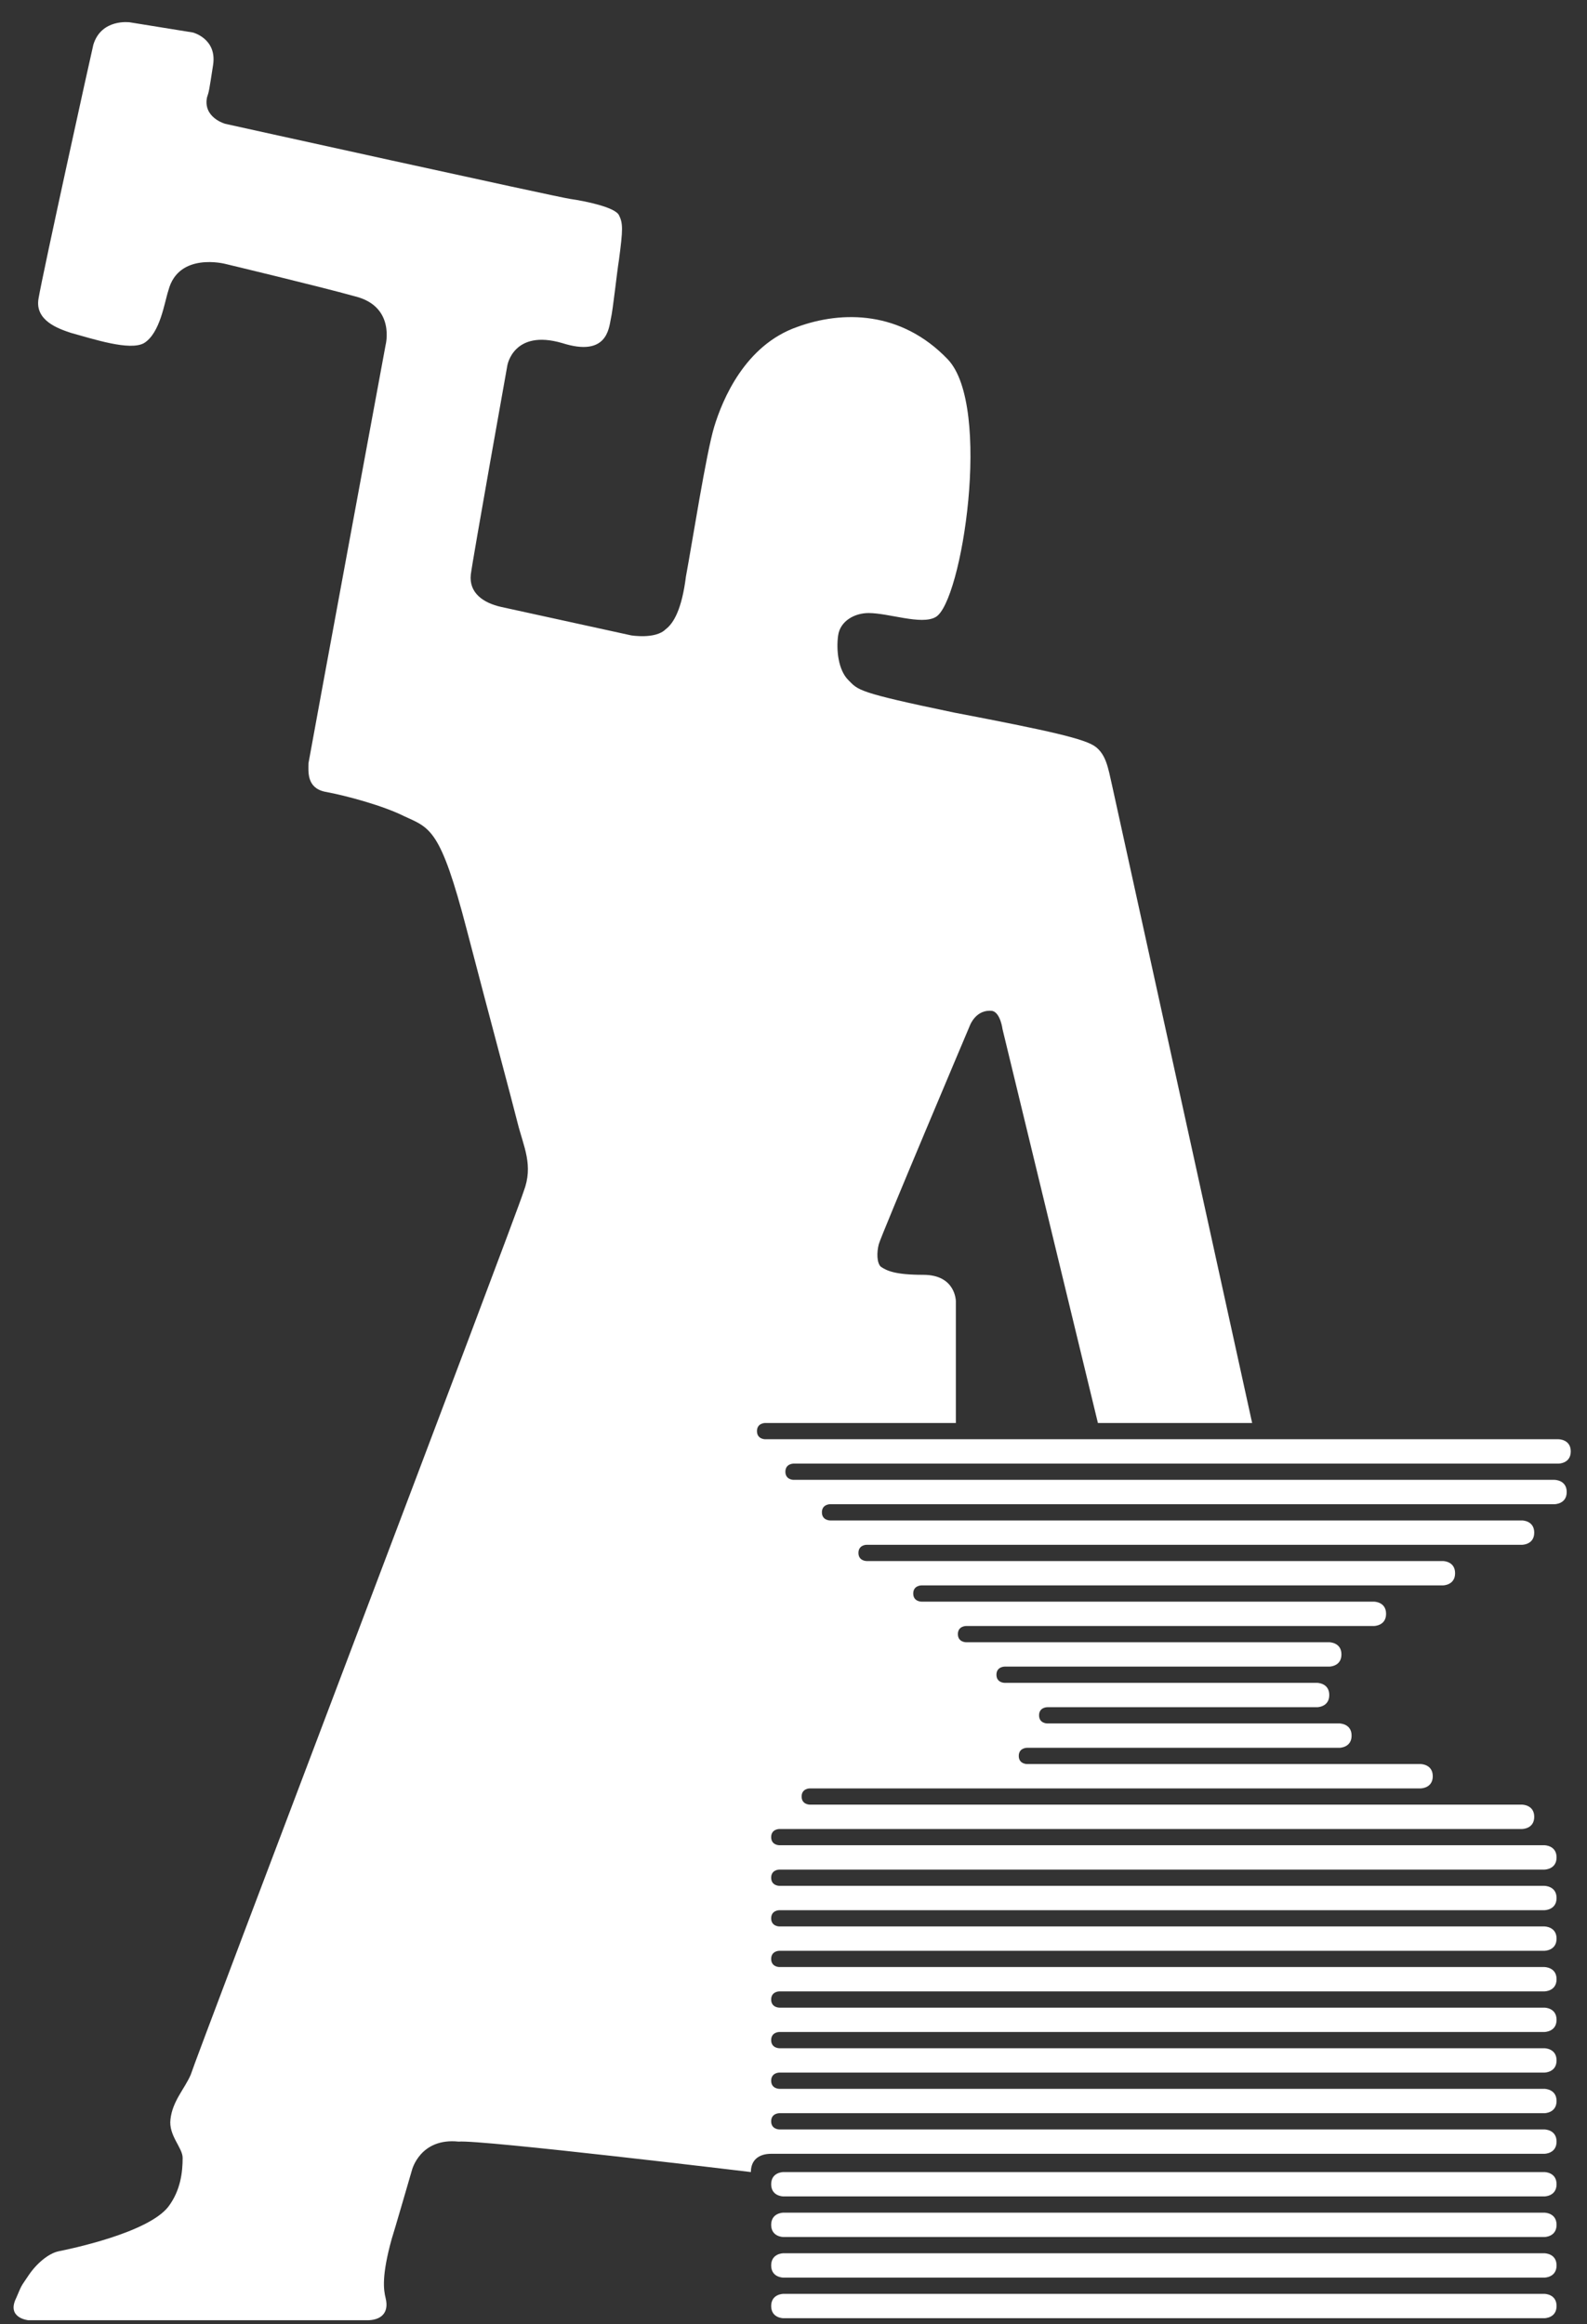<?xml version="1.0" encoding="utf-8"?>
<!-- Generator: Adobe Illustrator 26.3.1, SVG Export Plug-In . SVG Version: 6.00 Build 0)  -->
<svg version="1.1" id="Ebene_1" xmlns="http://www.w3.org/2000/svg" xmlns:xlink="http://www.w3.org/1999/xlink" x="0px" y="0px"
	 width="78.2px" height="114.5px" viewBox="0 0 78.2 114.5" style="enable-background:new 0 0 78.2 114.5;" xml:space="preserve">
<rect x="0" y="0" width="78.2" height="114.5" fill="#333333" stroke="none"/>
<style type="text/css">
	.st0{fill:#FFFFFF;}
</style>
<g>
	<path class="st0" d="M76.1,107l-37.5,0c0,0-0.6,0-0.6,0.6c0,0.6,0.6,0.6,0.6,0.6l37.5,0c0,0,0.6,0,0.6-0.6
		C76.7,107,76.1,107,76.1,107z M54.1,70.1h7.6c0,0-6.7-30.5-6.9-31.4c-0.2-0.9-0.3-1.5-0.8-1.9c-0.5-0.4-2.3-0.8-7-1.7
		c-4.8-1-4.7-1.1-5.2-1.6c-0.5-0.5-0.6-1.5-0.5-2.2c0.1-0.7,0.8-1.1,1.5-1.1c1,0,2.6,0.6,3.3,0.2c1.3-0.7,2.8-10.4,0.6-12.7
		c-2.3-2.4-5.2-2.4-7.4-1.6c-2.6,0.9-3.7,3.6-4.1,4.9c-0.4,1.3-1.1,5.8-1.4,7.4c-0.2,1.6-0.6,2.3-1,2.6c-0.5,0.5-1.7,0.3-1.7,0.3
		s-5.5-1.2-6.4-1.4c-0.9-0.2-1.6-0.7-1.5-1.6C23.3,27.5,25,18,25,18s0.3-1.8,2.7-1.1c2.2,0.7,2.3-0.7,2.4-1.2
		c0.1-0.4,0.3-2.3,0.4-2.9c0.2-1.5,0.2-1.8,0-2.2c-0.2-0.4-1.7-0.7-2.4-0.8c-0.7-0.1-17-3.7-17-3.7s-1.1-0.3-0.9-1.3
		c0.1-0.3,0.1-0.3,0.3-1.6s-1-1.6-1-1.6L6.4,1.1c0,0-1.4-0.2-1.8,1.1C4.5,2.6,2.1,13.5,1.9,14.7c-0.2,1.1,1,1.5,1.6,1.7
		c1.1,0.3,2.9,0.9,3.6,0.5c0.8-0.5,1-2,1.2-2.6c0.5-1.9,2.8-1.3,2.8-1.3s4.6,1.1,6.4,1.6c2,0.5,1.5,2.4,1.5,2.4s-3.7,20-3.8,20.6
		C15.2,38,15.1,38.8,16,39c1.1,0.2,2.9,0.7,3.9,1.2c1.3,0.6,1.8,0.6,3.1,5.6c1.2,4.6,2.2,8.3,2.5,9.5c0.3,1.2,0.8,2.1,0.3,3.4
		C25.4,60,9.6,101.5,9.4,102.2c-0.3,0.7-0.9,1.3-1,2.2c-0.1,0.8,0.6,1.4,0.6,1.9c0,0.7-0.1,1.6-0.7,2.4c-1,1.3-4.9,2.1-5.4,2.2
		c-0.5,0.1-1.1,0.6-1.5,1.2c-0.4,0.6-0.3,0.4-0.6,1.1c-0.5,1,0.6,1.1,0.6,1.1l16.7,0c0.6,0,1.1-0.3,0.9-1.1
		c-0.1-0.4-0.2-1.1,0.3-2.9c0.1-0.3,1-3.4,1-3.4s0.4-1.6,2.3-1.4C23.7,105.4,37,107,37,107c0-0.6,0.4-0.9,1-0.9h0.4h37.7
		c0,0,0.6,0,0.6-0.6c0-0.6-0.6-0.6-0.6-0.6l-37.7,0c0,0-0.4,0-0.4-0.4c0-0.4,0.4-0.4,0.4-0.4s25.1,0,37.7,0c0,0,0.6,0,0.6-0.6
		c0-0.6-0.6-0.6-0.6-0.6l-37.7,0c0,0-0.4,0-0.4-0.4c0-0.4,0.4-0.4,0.4-0.4s35,0,37.7,0c0,0,0.6,0,0.6-0.6c0-0.6-0.6-0.6-0.6-0.6
		l-37.7,0c0,0-0.4,0-0.4-0.4c0-0.4,0.4-0.4,0.4-0.4l37.7,0c0,0,0.6,0,0.6-0.6c0-0.6-0.6-0.6-0.6-0.6l-37.7,0c0,0-0.4,0-0.4-0.4
		c0-0.4,0.4-0.4,0.4-0.4l37.7,0c0,0,0.6,0,0.6-0.6c0-0.6-0.6-0.6-0.6-0.6l-37.7,0c0,0-0.4,0-0.4-0.4c0-0.4,0.4-0.4,0.4-0.4l37.7,0
		c0,0,0.6,0,0.6-0.6c0-0.6-0.6-0.6-0.6-0.6l-37.7,0c0,0-0.4,0-0.4-0.4c0-0.4,0.4-0.4,0.4-0.4s25,0,37.7,0c0,0,0.6,0,0.6-0.6
		c0-0.6-0.6-0.6-0.6-0.6l-37.7,0c0,0-0.4,0-0.4-0.4c0-0.4,0.4-0.4,0.4-0.4l37.7,0c0,0,0.6,0,0.6-0.6c0-0.6-0.6-0.6-0.6-0.6l-37.7,0
		c0,0-0.4,0-0.4-0.4c0-0.4,0.4-0.4,0.4-0.4l36.6,0c0,0,0.6,0,0.6-0.6c0-0.6-0.6-0.6-0.6-0.6l-35.1,0c0,0-0.4,0-0.4-0.4
		c0-0.4,0.4-0.4,0.4-0.4l30.1,0c0,0,0.6,0,0.6-0.6c0-0.6-0.6-0.6-0.6-0.6l-19.4,0c0,0-0.4,0-0.4-0.4c0-0.4,0.4-0.4,0.4-0.4
		s10.2,0,15.4,0c0,0,0.6,0,0.6-0.6c0-0.6-0.6-0.6-0.6-0.6l-14.4,0c0,0-0.4,0-0.4-0.4c0-0.4,0.4-0.4,0.4-0.4l13.3,0
		c0,0,0.6,0,0.6-0.6c0-0.6-0.6-0.6-0.6-0.6l-15.4,0c0,0-0.4,0-0.4-0.4c0-0.4,0.4-0.4,0.4-0.4l16,0c0,0,0.6,0,0.6-0.6
		c0-0.6-0.6-0.6-0.6-0.6H47.6c0,0-0.4,0-0.4-0.4c0-0.4,0.4-0.4,0.4-0.4l20.1,0c0,0,0.6,0,0.6-0.6c0-0.6-0.6-0.6-0.6-0.6l-22.3,0
		c0,0-0.4,0-0.4-0.4c0-0.4,0.4-0.4,0.4-0.4l25.7,0c0,0,0.6,0,0.6-0.6c0-0.6-0.6-0.6-0.6-0.6l-28.4,0c0,0-0.4,0-0.4-0.4
		c0-0.4,0.4-0.4,0.4-0.4l32.3,0c0,0,0.6,0,0.6-0.6c0-0.6-0.6-0.6-0.6-0.6l-34.1,0c0,0-0.4,0-0.4-0.4c0-0.4,0.4-0.4,0.4-0.4l35.7,0
		c0,0,0.6,0,0.6-0.6c0-0.6-0.6-0.6-0.6-0.6l-37.5,0c0,0-0.4,0-0.4-0.4c0-0.4,0.4-0.4,0.4-0.4l37.7,0c0,0,0.6,0,0.6-0.6
		c0-0.6-0.6-0.6-0.6-0.6l-39.1,0c0,0-0.4,0-0.4-0.4c0-0.4,0.4-0.4,0.4-0.4l9.4,0v-6c0,0,0-1.3-1.6-1.3c-1.4,0-1.8-0.2-2.1-0.4
		c-0.2-0.2-0.2-0.7-0.1-1.1c0.1-0.4,4.5-10.8,4.5-10.8s0.3-0.8,1.1-0.7c0.4,0.1,0.5,0.9,0.5,0.9"/>
	<path class="st0" d="M76.1,109l-37.5,0c0,0-0.6,0-0.6,0.6c0,0.6,0.6,0.6,0.6,0.6l37.5,0c0,0,0.6,0,0.6-0.6
		C76.7,109,76.1,109,76.1,109z"/>
	<path class="st0" d="M76.1,111l-37.5,0c0,0-0.6,0-0.6,0.6c0,0.6,0.6,0.6,0.6,0.6l37.5,0c0,0,0.6,0,0.6-0.6
		C76.7,111,76.1,111,76.1,111z"/>
	<path class="st0" d="M76.1,113l-37.5,0c0,0-0.6,0-0.6,0.6c0,0.6,0.6,0.6,0.6,0.6l37.5,0c0,0,0.6,0,0.6-0.6
		C76.7,113,76.1,113,76.1,113z"/>
</g>
</svg>
